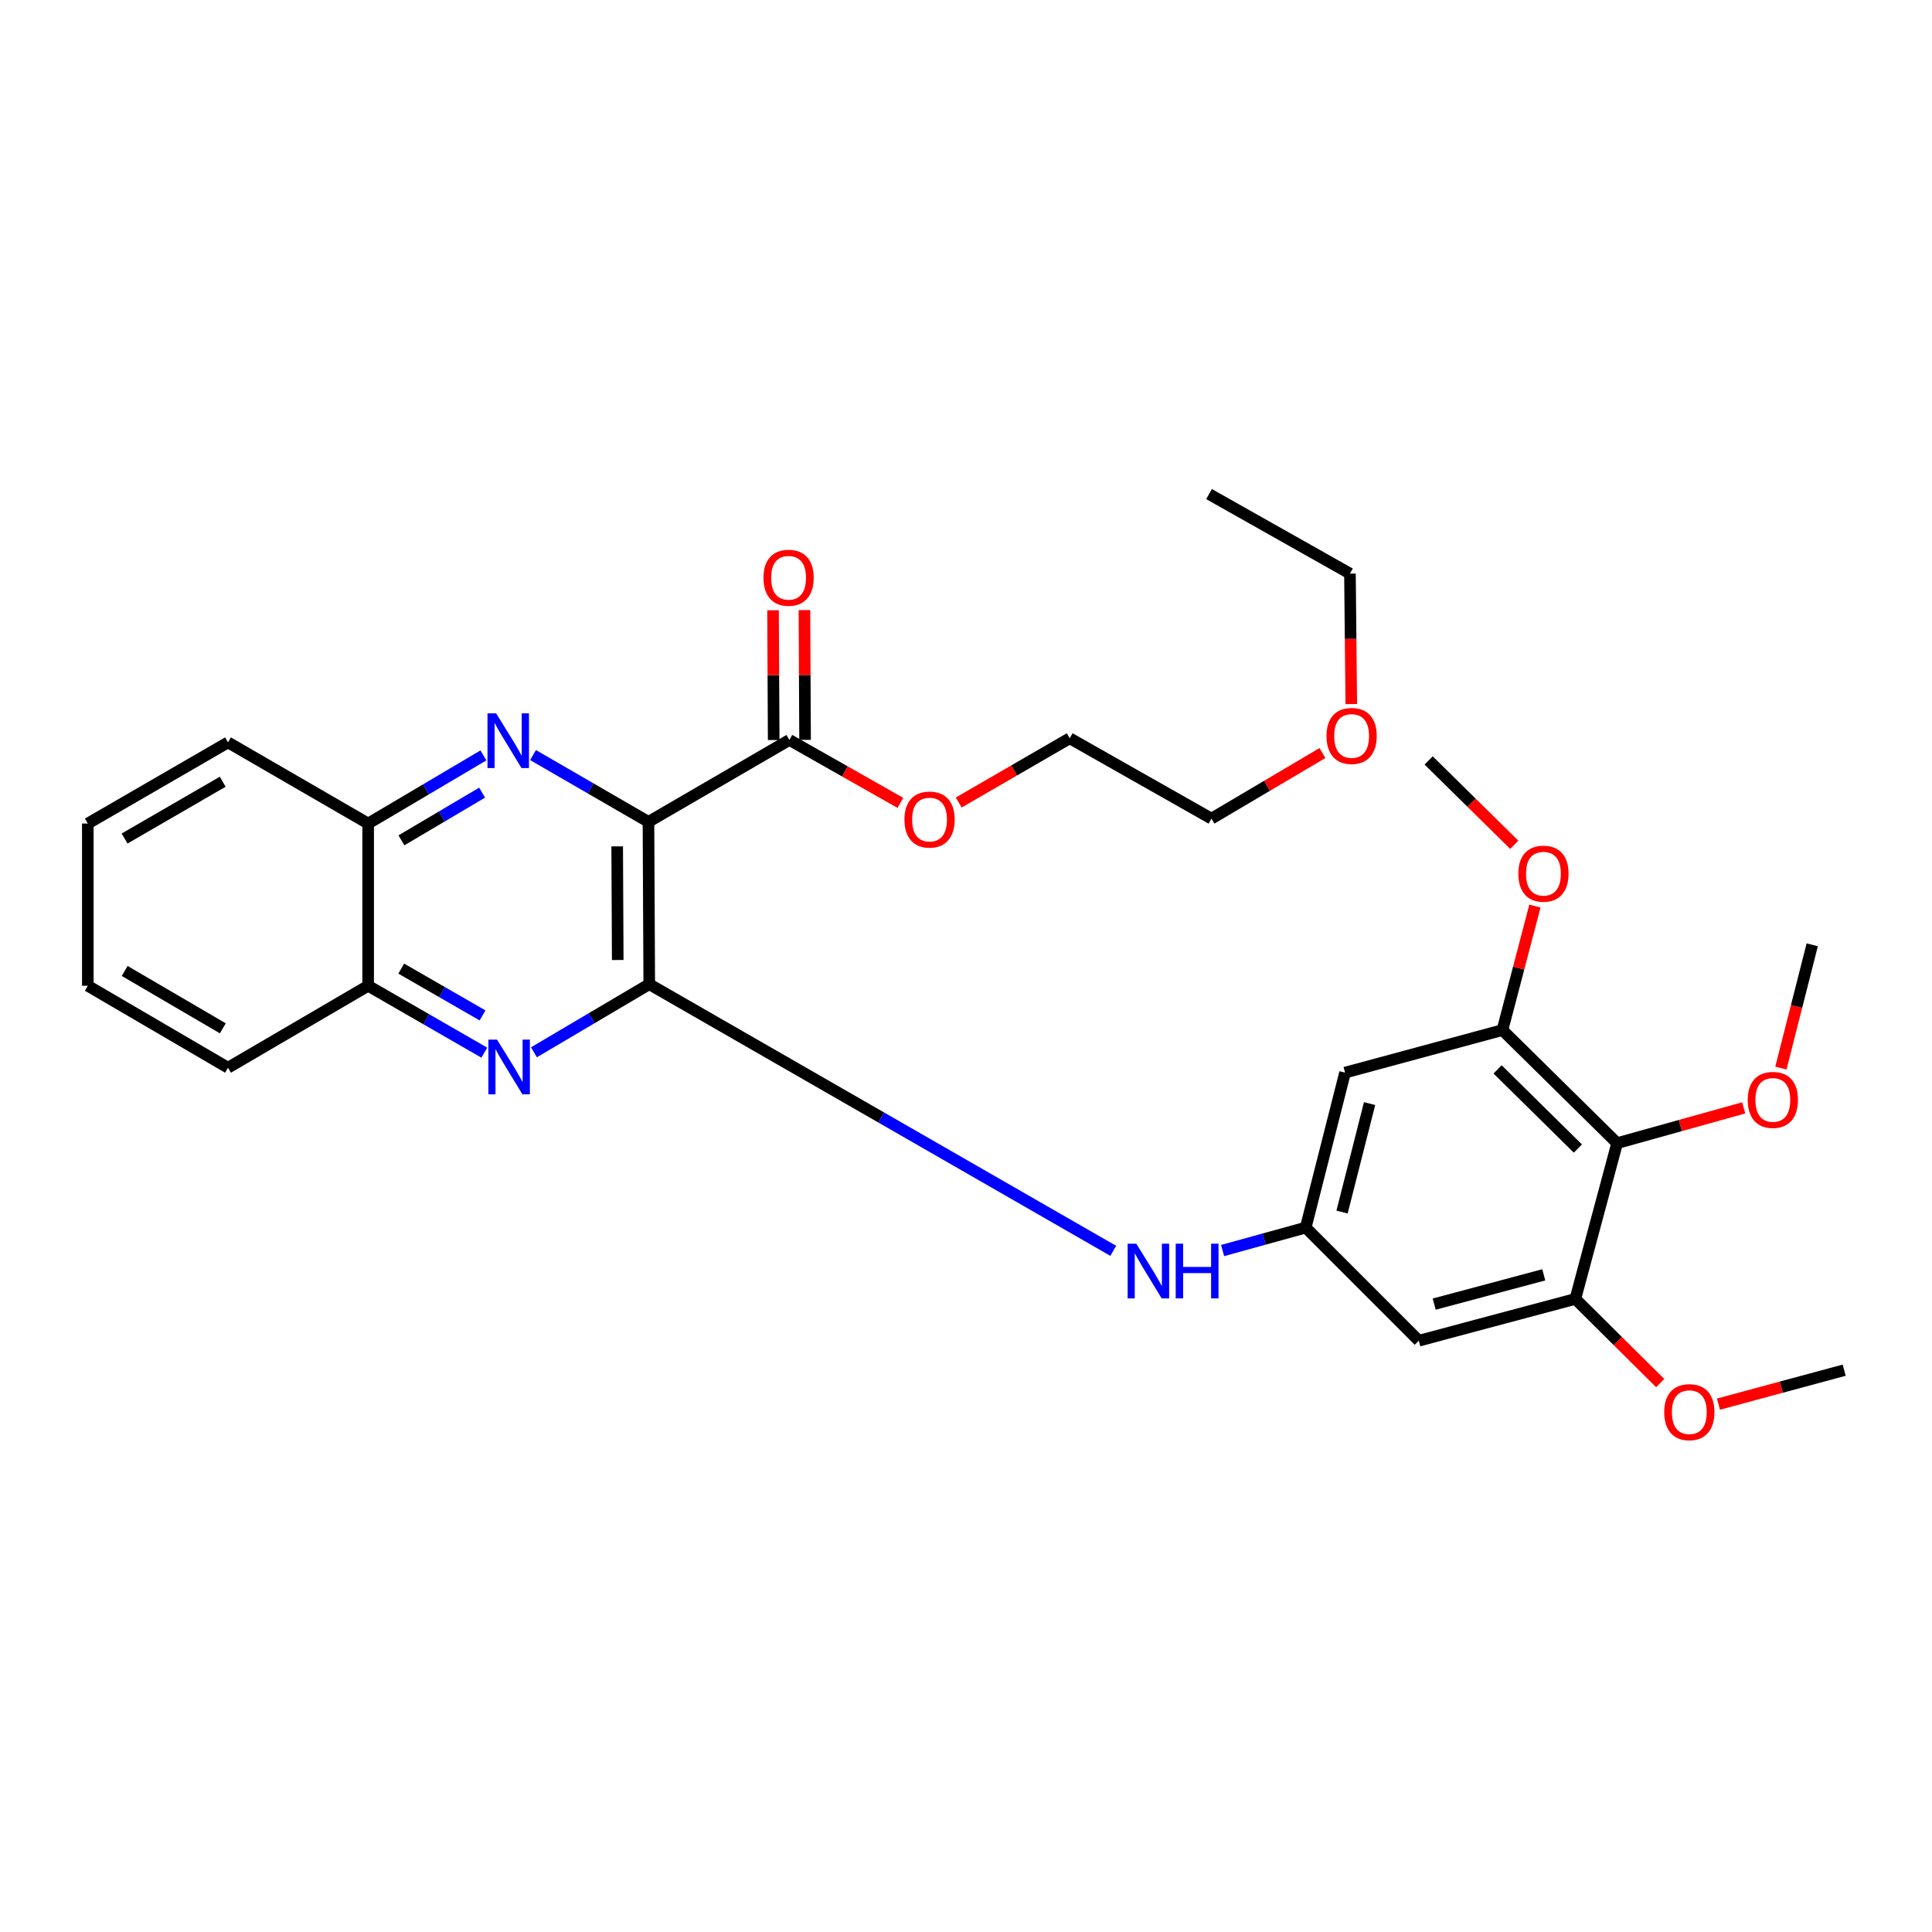 <?xml version='1.0' encoding='iso-8859-1'?>
<svg version='1.1' baseProfile='full'
              xmlns='http://www.w3.org/2000/svg'
                      xmlns:rdkit='http://www.rdkit.org/xml'
                      xmlns:xlink='http://www.w3.org/1999/xlink'
                  xml:space='preserve'
width='1000px' height='1000px' viewBox='0 0 1000 1000'>
<!-- END OF HEADER -->
<rect style='opacity:1.0;fill:#FFFFFF;stroke:none' width='1000' height='1000' x='0' y='0'> </rect>
<path class='bond-0' d='M 335.642,425.398 L 336.048,509.413' style='fill:none;fill-rule:evenodd;stroke:#000000;stroke-width:6px;stroke-linecap:butt;stroke-linejoin:miter;stroke-opacity:1' />
<path class='bond-0' d='M 319.454,438.078 L 319.739,496.89' style='fill:none;fill-rule:evenodd;stroke:#000000;stroke-width:6px;stroke-linecap:butt;stroke-linejoin:miter;stroke-opacity:1' />
<path class='bond-1' d='M 335.642,425.398 L 305.771,408.11' style='fill:none;fill-rule:evenodd;stroke:#000000;stroke-width:6px;stroke-linecap:butt;stroke-linejoin:miter;stroke-opacity:1' />
<path class='bond-1' d='M 305.771,408.11 L 275.9,390.823' style='fill:none;fill-rule:evenodd;stroke:#0000FF;stroke-width:6px;stroke-linecap:butt;stroke-linejoin:miter;stroke-opacity:1' />
<path class='bond-4' d='M 335.642,425.398 L 408.582,382.997' style='fill:none;fill-rule:evenodd;stroke:#000000;stroke-width:6px;stroke-linecap:butt;stroke-linejoin:miter;stroke-opacity:1' />
<path class='bond-2' d='M 336.048,509.413 L 306.209,527.041' style='fill:none;fill-rule:evenodd;stroke:#000000;stroke-width:6px;stroke-linecap:butt;stroke-linejoin:miter;stroke-opacity:1' />
<path class='bond-2' d='M 306.209,527.041 L 276.37,544.668' style='fill:none;fill-rule:evenodd;stroke:#0000FF;stroke-width:6px;stroke-linecap:butt;stroke-linejoin:miter;stroke-opacity:1' />
<path class='bond-5' d='M 336.048,509.413 L 456.133,578.422' style='fill:none;fill-rule:evenodd;stroke:#000000;stroke-width:6px;stroke-linecap:butt;stroke-linejoin:miter;stroke-opacity:1' />
<path class='bond-5' d='M 456.133,578.422 L 576.217,647.431' style='fill:none;fill-rule:evenodd;stroke:#0000FF;stroke-width:6px;stroke-linecap:butt;stroke-linejoin:miter;stroke-opacity:1' />
<path class='bond-11' d='M 250.218,390.989 L 220.388,408.627' style='fill:none;fill-rule:evenodd;stroke:#0000FF;stroke-width:6px;stroke-linecap:butt;stroke-linejoin:miter;stroke-opacity:1' />
<path class='bond-11' d='M 220.388,408.627 L 190.557,426.264' style='fill:none;fill-rule:evenodd;stroke:#000000;stroke-width:6px;stroke-linecap:butt;stroke-linejoin:miter;stroke-opacity:1' />
<path class='bond-11' d='M 249.539,410.267 L 228.658,422.614' style='fill:none;fill-rule:evenodd;stroke:#0000FF;stroke-width:6px;stroke-linecap:butt;stroke-linejoin:miter;stroke-opacity:1' />
<path class='bond-11' d='M 228.658,422.614 L 207.776,434.96' style='fill:none;fill-rule:evenodd;stroke:#000000;stroke-width:6px;stroke-linecap:butt;stroke-linejoin:miter;stroke-opacity:1' />
<path class='bond-30' d='M 250.679,544.859 L 220.618,527.547' style='fill:none;fill-rule:evenodd;stroke:#0000FF;stroke-width:6px;stroke-linecap:butt;stroke-linejoin:miter;stroke-opacity:1' />
<path class='bond-30' d='M 220.618,527.547 L 190.557,510.235' style='fill:none;fill-rule:evenodd;stroke:#000000;stroke-width:6px;stroke-linecap:butt;stroke-linejoin:miter;stroke-opacity:1' />
<path class='bond-30' d='M 249.77,525.585 L 228.727,513.466' style='fill:none;fill-rule:evenodd;stroke:#0000FF;stroke-width:6px;stroke-linecap:butt;stroke-linejoin:miter;stroke-opacity:1' />
<path class='bond-30' d='M 228.727,513.466 L 207.685,501.348' style='fill:none;fill-rule:evenodd;stroke:#000000;stroke-width:6px;stroke-linecap:butt;stroke-linejoin:miter;stroke-opacity:1' />
<path class='bond-3' d='M 837.021,591.696 L 777.658,533.164' style='fill:none;fill-rule:evenodd;stroke:#000000;stroke-width:6px;stroke-linecap:butt;stroke-linejoin:miter;stroke-opacity:1' />
<path class='bond-3' d='M 816.708,594.487 L 775.154,553.514' style='fill:none;fill-rule:evenodd;stroke:#000000;stroke-width:6px;stroke-linecap:butt;stroke-linejoin:miter;stroke-opacity:1' />
<path class='bond-14' d='M 837.021,591.696 L 869.777,582.565' style='fill:none;fill-rule:evenodd;stroke:#000000;stroke-width:6px;stroke-linecap:butt;stroke-linejoin:miter;stroke-opacity:1' />
<path class='bond-14' d='M 869.777,582.565 L 902.532,573.434' style='fill:none;fill-rule:evenodd;stroke:#FF0000;stroke-width:6px;stroke-linecap:butt;stroke-linejoin:miter;stroke-opacity:1' />
<path class='bond-32' d='M 837.021,591.696 L 815.401,672.309' style='fill:none;fill-rule:evenodd;stroke:#000000;stroke-width:6px;stroke-linecap:butt;stroke-linejoin:miter;stroke-opacity:1' />
<path class='bond-13' d='M 416.706,382.957 L 416.54,349.375' style='fill:none;fill-rule:evenodd;stroke:#000000;stroke-width:6px;stroke-linecap:butt;stroke-linejoin:miter;stroke-opacity:1' />
<path class='bond-13' d='M 416.54,349.375 L 416.374,315.792' style='fill:none;fill-rule:evenodd;stroke:#FF0000;stroke-width:6px;stroke-linecap:butt;stroke-linejoin:miter;stroke-opacity:1' />
<path class='bond-13' d='M 400.457,383.037 L 400.291,349.455' style='fill:none;fill-rule:evenodd;stroke:#000000;stroke-width:6px;stroke-linecap:butt;stroke-linejoin:miter;stroke-opacity:1' />
<path class='bond-13' d='M 400.291,349.455 L 400.125,315.873' style='fill:none;fill-rule:evenodd;stroke:#FF0000;stroke-width:6px;stroke-linecap:butt;stroke-linejoin:miter;stroke-opacity:1' />
<path class='bond-15' d='M 408.582,382.997 L 437.315,399.285' style='fill:none;fill-rule:evenodd;stroke:#000000;stroke-width:6px;stroke-linecap:butt;stroke-linejoin:miter;stroke-opacity:1' />
<path class='bond-15' d='M 437.315,399.285 L 466.048,415.573' style='fill:none;fill-rule:evenodd;stroke:#FF0000;stroke-width:6px;stroke-linecap:butt;stroke-linejoin:miter;stroke-opacity:1' />
<path class='bond-8' d='M 632.818,647.277 L 654.329,641.337' style='fill:none;fill-rule:evenodd;stroke:#0000FF;stroke-width:6px;stroke-linecap:butt;stroke-linejoin:miter;stroke-opacity:1' />
<path class='bond-8' d='M 654.329,641.337 L 675.84,635.397' style='fill:none;fill-rule:evenodd;stroke:#000000;stroke-width:6px;stroke-linecap:butt;stroke-linejoin:miter;stroke-opacity:1' />
<path class='bond-6' d='M 777.658,533.164 L 696.197,555.19' style='fill:none;fill-rule:evenodd;stroke:#000000;stroke-width:6px;stroke-linecap:butt;stroke-linejoin:miter;stroke-opacity:1' />
<path class='bond-16' d='M 777.658,533.164 L 786.062,501.077' style='fill:none;fill-rule:evenodd;stroke:#000000;stroke-width:6px;stroke-linecap:butt;stroke-linejoin:miter;stroke-opacity:1' />
<path class='bond-16' d='M 786.062,501.077 L 794.466,468.99' style='fill:none;fill-rule:evenodd;stroke:#FF0000;stroke-width:6px;stroke-linecap:butt;stroke-linejoin:miter;stroke-opacity:1' />
<path class='bond-7' d='M 815.401,672.309 L 734.373,693.947' style='fill:none;fill-rule:evenodd;stroke:#000000;stroke-width:6px;stroke-linecap:butt;stroke-linejoin:miter;stroke-opacity:1' />
<path class='bond-7' d='M 799.054,659.856 L 742.335,675.002' style='fill:none;fill-rule:evenodd;stroke:#000000;stroke-width:6px;stroke-linecap:butt;stroke-linejoin:miter;stroke-opacity:1' />
<path class='bond-17' d='M 815.401,672.309 L 837.358,694.098' style='fill:none;fill-rule:evenodd;stroke:#000000;stroke-width:6px;stroke-linecap:butt;stroke-linejoin:miter;stroke-opacity:1' />
<path class='bond-17' d='M 837.358,694.098 L 859.315,715.888' style='fill:none;fill-rule:evenodd;stroke:#FF0000;stroke-width:6px;stroke-linecap:butt;stroke-linejoin:miter;stroke-opacity:1' />
<path class='bond-9' d='M 675.84,635.397 L 734.373,693.947' style='fill:none;fill-rule:evenodd;stroke:#000000;stroke-width:6px;stroke-linecap:butt;stroke-linejoin:miter;stroke-opacity:1' />
<path class='bond-10' d='M 675.84,635.397 L 696.197,555.19' style='fill:none;fill-rule:evenodd;stroke:#000000;stroke-width:6px;stroke-linecap:butt;stroke-linejoin:miter;stroke-opacity:1' />
<path class='bond-10' d='M 694.643,627.363 L 708.893,571.218' style='fill:none;fill-rule:evenodd;stroke:#000000;stroke-width:6px;stroke-linecap:butt;stroke-linejoin:miter;stroke-opacity:1' />
<path class='bond-12' d='M 190.557,426.264 L 190.557,510.235' style='fill:none;fill-rule:evenodd;stroke:#000000;stroke-width:6px;stroke-linecap:butt;stroke-linejoin:miter;stroke-opacity:1' />
<path class='bond-19' d='M 190.557,426.264 L 118.015,384.261' style='fill:none;fill-rule:evenodd;stroke:#000000;stroke-width:6px;stroke-linecap:butt;stroke-linejoin:miter;stroke-opacity:1' />
<path class='bond-20' d='M 190.557,510.235 L 118.015,552.654' style='fill:none;fill-rule:evenodd;stroke:#000000;stroke-width:6px;stroke-linecap:butt;stroke-linejoin:miter;stroke-opacity:1' />
<path class='bond-22' d='M 921.79,552.839 L 929.899,520.934' style='fill:none;fill-rule:evenodd;stroke:#FF0000;stroke-width:6px;stroke-linecap:butt;stroke-linejoin:miter;stroke-opacity:1' />
<path class='bond-22' d='M 929.899,520.934 L 938.008,489.03' style='fill:none;fill-rule:evenodd;stroke:#000000;stroke-width:6px;stroke-linecap:butt;stroke-linejoin:miter;stroke-opacity:1' />
<path class='bond-21' d='M 496.229,415.386 L 524.952,398.758' style='fill:none;fill-rule:evenodd;stroke:#FF0000;stroke-width:6px;stroke-linecap:butt;stroke-linejoin:miter;stroke-opacity:1' />
<path class='bond-21' d='M 524.952,398.758 L 553.676,382.13' style='fill:none;fill-rule:evenodd;stroke:#000000;stroke-width:6px;stroke-linecap:butt;stroke-linejoin:miter;stroke-opacity:1' />
<path class='bond-25' d='M 783.796,437.273 L 761.634,415.439' style='fill:none;fill-rule:evenodd;stroke:#FF0000;stroke-width:6px;stroke-linecap:butt;stroke-linejoin:miter;stroke-opacity:1' />
<path class='bond-25' d='M 761.634,415.439 L 739.473,393.604' style='fill:none;fill-rule:evenodd;stroke:#000000;stroke-width:6px;stroke-linecap:butt;stroke-linejoin:miter;stroke-opacity:1' />
<path class='bond-26' d='M 889.469,726.779 L 922.007,717.991' style='fill:none;fill-rule:evenodd;stroke:#FF0000;stroke-width:6px;stroke-linecap:butt;stroke-linejoin:miter;stroke-opacity:1' />
<path class='bond-26' d='M 922.007,717.991 L 954.545,709.203' style='fill:none;fill-rule:evenodd;stroke:#000000;stroke-width:6px;stroke-linecap:butt;stroke-linejoin:miter;stroke-opacity:1' />
<path class='bond-18' d='M 684.485,389.777 L 655.771,406.748' style='fill:none;fill-rule:evenodd;stroke:#FF0000;stroke-width:6px;stroke-linecap:butt;stroke-linejoin:miter;stroke-opacity:1' />
<path class='bond-18' d='M 655.771,406.748 L 627.058,423.718' style='fill:none;fill-rule:evenodd;stroke:#000000;stroke-width:6px;stroke-linecap:butt;stroke-linejoin:miter;stroke-opacity:1' />
<path class='bond-24' d='M 699.423,364.429 L 699.078,330.658' style='fill:none;fill-rule:evenodd;stroke:#FF0000;stroke-width:6px;stroke-linecap:butt;stroke-linejoin:miter;stroke-opacity:1' />
<path class='bond-24' d='M 699.078,330.658 L 698.733,296.887' style='fill:none;fill-rule:evenodd;stroke:#000000;stroke-width:6px;stroke-linecap:butt;stroke-linejoin:miter;stroke-opacity:1' />
<path class='bond-29' d='M 118.015,384.261 L 45.455,426.264' style='fill:none;fill-rule:evenodd;stroke:#000000;stroke-width:6px;stroke-linecap:butt;stroke-linejoin:miter;stroke-opacity:1' />
<path class='bond-29' d='M 115.271,404.624 L 64.479,434.026' style='fill:none;fill-rule:evenodd;stroke:#000000;stroke-width:6px;stroke-linecap:butt;stroke-linejoin:miter;stroke-opacity:1' />
<path class='bond-31' d='M 118.015,552.654 L 45.455,510.235' style='fill:none;fill-rule:evenodd;stroke:#000000;stroke-width:6px;stroke-linecap:butt;stroke-linejoin:miter;stroke-opacity:1' />
<path class='bond-31' d='M 115.332,532.263 L 64.539,502.57' style='fill:none;fill-rule:evenodd;stroke:#000000;stroke-width:6px;stroke-linecap:butt;stroke-linejoin:miter;stroke-opacity:1' />
<path class='bond-23' d='M 553.676,382.13 L 627.058,423.718' style='fill:none;fill-rule:evenodd;stroke:#000000;stroke-width:6px;stroke-linecap:butt;stroke-linejoin:miter;stroke-opacity:1' />
<path class='bond-27' d='M 698.733,296.887 L 625.794,255.732' style='fill:none;fill-rule:evenodd;stroke:#000000;stroke-width:6px;stroke-linecap:butt;stroke-linejoin:miter;stroke-opacity:1' />
<path class='bond-28' d='M 45.455,510.235 L 45.455,426.264' style='fill:none;fill-rule:evenodd;stroke:#000000;stroke-width:6px;stroke-linecap:butt;stroke-linejoin:miter;stroke-opacity:1' />
<path  class='atom-2' d='M 256.804 369.234
L 266.084 384.234
Q 267.004 385.714, 268.484 388.394
Q 269.964 391.074, 270.044 391.234
L 270.044 369.234
L 273.804 369.234
L 273.804 397.554
L 269.924 397.554
L 259.964 381.154
Q 258.804 379.234, 257.564 377.034
Q 256.364 374.834, 256.004 374.154
L 256.004 397.554
L 252.324 397.554
L 252.324 369.234
L 256.804 369.234
' fill='#0000FF'/>
<path  class='atom-3' d='M 257.264 538.096
L 266.544 553.096
Q 267.464 554.576, 268.944 557.256
Q 270.424 559.936, 270.504 560.096
L 270.504 538.096
L 274.264 538.096
L 274.264 566.416
L 270.384 566.416
L 260.424 550.016
Q 259.264 548.096, 258.024 545.896
Q 256.824 543.696, 256.464 543.016
L 256.464 566.416
L 252.784 566.416
L 252.784 538.096
L 257.264 538.096
' fill='#0000FF'/>
<path  class='atom-6' d='M 588.146 643.723
L 597.426 658.723
Q 598.346 660.203, 599.826 662.883
Q 601.306 665.563, 601.386 665.723
L 601.386 643.723
L 605.146 643.723
L 605.146 672.043
L 601.266 672.043
L 591.306 655.643
Q 590.146 653.723, 588.906 651.523
Q 587.706 649.323, 587.346 648.643
L 587.346 672.043
L 583.666 672.043
L 583.666 643.723
L 588.146 643.723
' fill='#0000FF'/>
<path  class='atom-6' d='M 608.546 643.723
L 612.386 643.723
L 612.386 655.763
L 626.866 655.763
L 626.866 643.723
L 630.706 643.723
L 630.706 672.043
L 626.866 672.043
L 626.866 658.963
L 612.386 658.963
L 612.386 672.043
L 608.546 672.043
L 608.546 643.723
' fill='#0000FF'/>
<path  class='atom-14' d='M 395.167 299.052
Q 395.167 292.252, 398.527 288.452
Q 401.887 284.652, 408.167 284.652
Q 414.447 284.652, 417.807 288.452
Q 421.167 292.252, 421.167 299.052
Q 421.167 305.932, 417.767 309.852
Q 414.367 313.732, 408.167 313.732
Q 401.927 313.732, 398.527 309.852
Q 395.167 305.972, 395.167 299.052
M 408.167 310.532
Q 412.487 310.532, 414.807 307.652
Q 417.167 304.732, 417.167 299.052
Q 417.167 293.492, 414.807 290.692
Q 412.487 287.852, 408.167 287.852
Q 403.847 287.852, 401.487 290.652
Q 399.167 293.452, 399.167 299.052
Q 399.167 304.772, 401.487 307.652
Q 403.847 310.532, 408.167 310.532
' fill='#FF0000'/>
<path  class='atom-15' d='M 904.624 569.308
Q 904.624 562.508, 907.984 558.708
Q 911.344 554.908, 917.624 554.908
Q 923.904 554.908, 927.264 558.708
Q 930.624 562.508, 930.624 569.308
Q 930.624 576.188, 927.224 580.108
Q 923.824 583.988, 917.624 583.988
Q 911.384 583.988, 907.984 580.108
Q 904.624 576.228, 904.624 569.308
M 917.624 580.788
Q 921.944 580.788, 924.264 577.908
Q 926.624 574.988, 926.624 569.308
Q 926.624 563.748, 924.264 560.948
Q 921.944 558.108, 917.624 558.108
Q 913.304 558.108, 910.944 560.908
Q 908.624 563.708, 908.624 569.308
Q 908.624 575.028, 910.944 577.908
Q 913.304 580.788, 917.624 580.788
' fill='#FF0000'/>
<path  class='atom-16' d='M 468.133 424.205
Q 468.133 417.405, 471.493 413.605
Q 474.853 409.805, 481.133 409.805
Q 487.413 409.805, 490.773 413.605
Q 494.133 417.405, 494.133 424.205
Q 494.133 431.085, 490.733 435.005
Q 487.333 438.885, 481.133 438.885
Q 474.893 438.885, 471.493 435.005
Q 468.133 431.125, 468.133 424.205
M 481.133 435.685
Q 485.453 435.685, 487.773 432.805
Q 490.133 429.885, 490.133 424.205
Q 490.133 418.645, 487.773 415.845
Q 485.453 413.005, 481.133 413.005
Q 476.813 413.005, 474.453 415.805
Q 472.133 418.605, 472.133 424.205
Q 472.133 429.925, 474.453 432.805
Q 476.813 435.685, 481.133 435.685
' fill='#FF0000'/>
<path  class='atom-17' d='M 785.881 452.216
Q 785.881 445.416, 789.241 441.616
Q 792.601 437.816, 798.881 437.816
Q 805.161 437.816, 808.521 441.616
Q 811.881 445.416, 811.881 452.216
Q 811.881 459.096, 808.481 463.016
Q 805.081 466.896, 798.881 466.896
Q 792.641 466.896, 789.241 463.016
Q 785.881 459.136, 785.881 452.216
M 798.881 463.696
Q 803.201 463.696, 805.521 460.816
Q 807.881 457.896, 807.881 452.216
Q 807.881 446.656, 805.521 443.856
Q 803.201 441.016, 798.881 441.016
Q 794.561 441.016, 792.201 443.816
Q 789.881 446.616, 789.881 452.216
Q 789.881 457.936, 792.201 460.816
Q 794.561 463.696, 798.881 463.696
' fill='#FF0000'/>
<path  class='atom-18' d='M 861.393 730.93
Q 861.393 724.13, 864.753 720.33
Q 868.113 716.53, 874.393 716.53
Q 880.673 716.53, 884.033 720.33
Q 887.393 724.13, 887.393 730.93
Q 887.393 737.81, 883.993 741.73
Q 880.593 745.61, 874.393 745.61
Q 868.153 745.61, 864.753 741.73
Q 861.393 737.85, 861.393 730.93
M 874.393 742.41
Q 878.713 742.41, 881.033 739.53
Q 883.393 736.61, 883.393 730.93
Q 883.393 725.37, 881.033 722.57
Q 878.713 719.73, 874.393 719.73
Q 870.073 719.73, 867.713 722.53
Q 865.393 725.33, 865.393 730.93
Q 865.393 736.65, 867.713 739.53
Q 870.073 742.41, 874.393 742.41
' fill='#FF0000'/>
<path  class='atom-19' d='M 686.591 380.928
Q 686.591 374.128, 689.951 370.328
Q 693.311 366.528, 699.591 366.528
Q 705.871 366.528, 709.231 370.328
Q 712.591 374.128, 712.591 380.928
Q 712.591 387.808, 709.191 391.728
Q 705.791 395.608, 699.591 395.608
Q 693.351 395.608, 689.951 391.728
Q 686.591 387.848, 686.591 380.928
M 699.591 392.408
Q 703.911 392.408, 706.231 389.528
Q 708.591 386.608, 708.591 380.928
Q 708.591 375.368, 706.231 372.568
Q 703.911 369.728, 699.591 369.728
Q 695.271 369.728, 692.911 372.528
Q 690.591 375.328, 690.591 380.928
Q 690.591 386.648, 692.911 389.528
Q 695.271 392.408, 699.591 392.408
' fill='#FF0000'/>
</svg>
